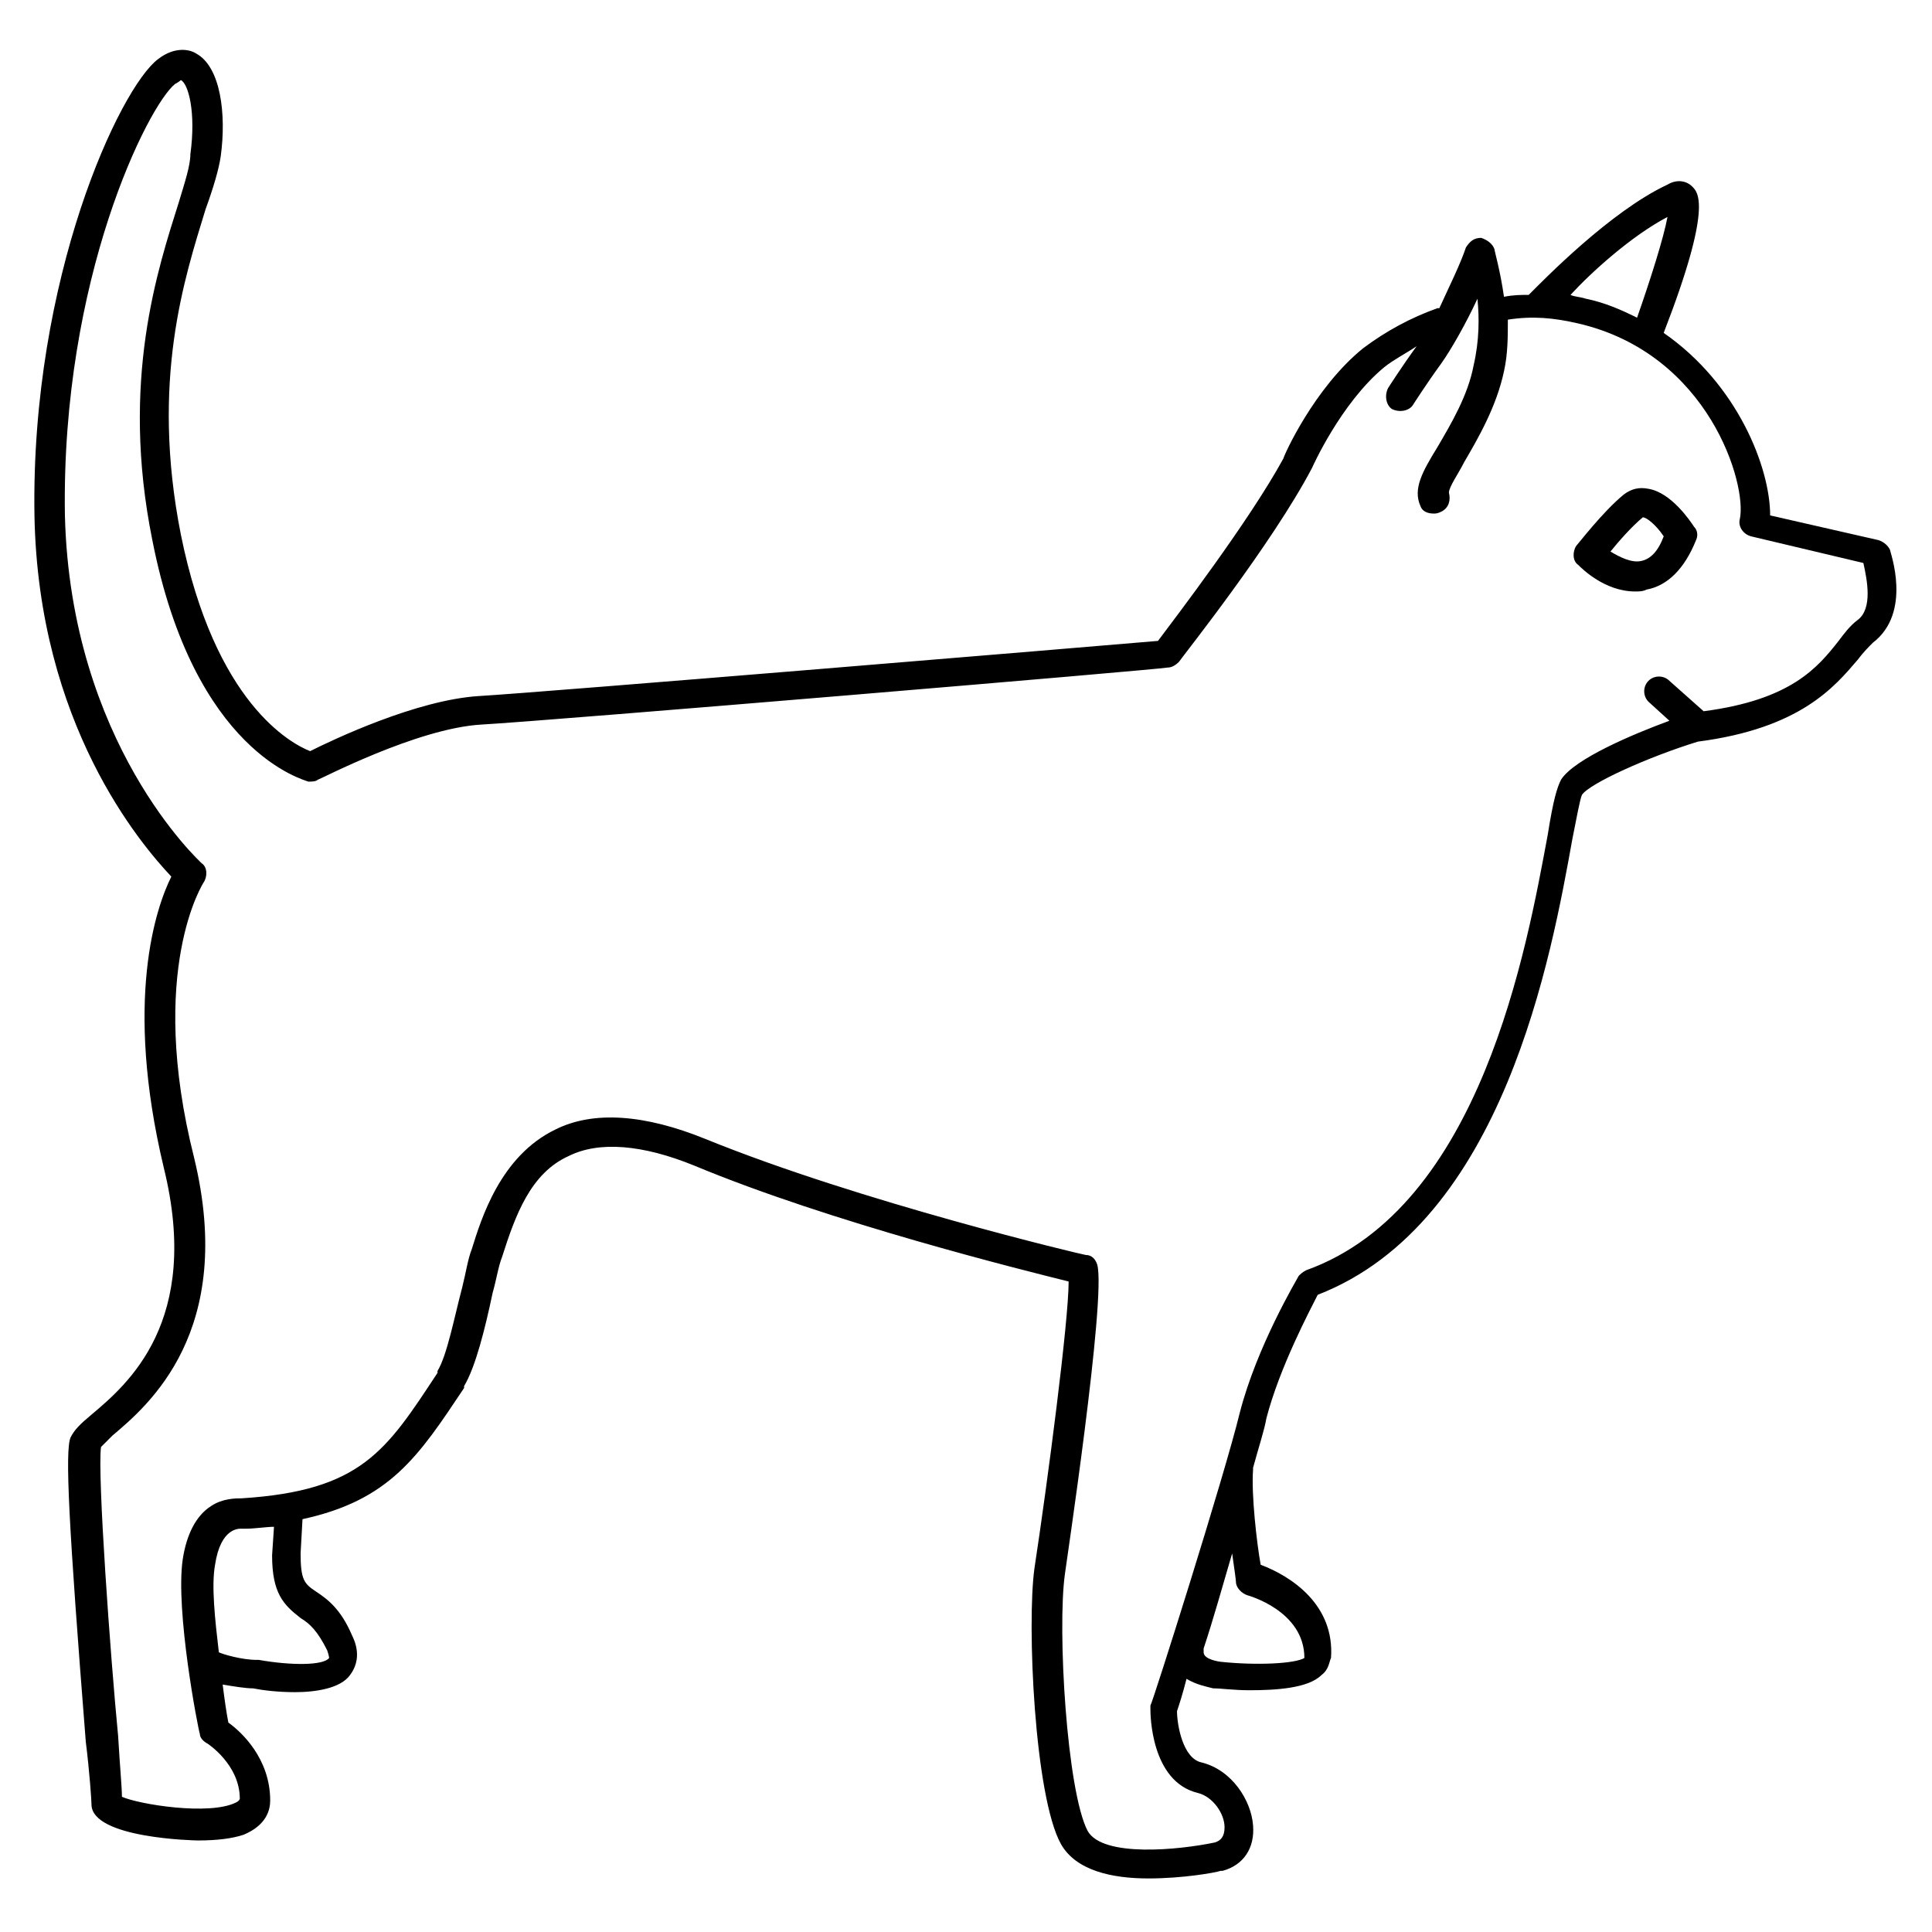 <?xml version="1.0" encoding="UTF-8"?>
<!-- Uploaded to: SVG Repo, www.svgrepo.com, Generator: SVG Repo Mixer Tools -->
<svg fill="#000000" width="800px" height="800px" version="1.1" viewBox="144 144 512 512" xmlns="http://www.w3.org/2000/svg">
 <g>
  <path d="m644.85 289.66c-0.504-1.008-1.512-2.016-3.023-2.519l-28.719-6.551c0-12.594-8.566-34.762-28.215-48.367 13.098-33.754 9.07-37.281 7.559-38.793-1.512-1.512-4.031-2.016-6.551-0.504-15.113 7.055-32.746 25.191-36.777 29.223-2.016 0-4.031 0-6.551 0.504-1.008-7.055-2.519-12.09-2.519-12.594-0.504-1.512-2.016-2.519-3.527-3.023-2.016 0-3.023 1.008-4.031 2.519-1.512 4.535-4.535 10.578-7.055 16.121h-0.504c-7.055 2.519-13.602 6.047-19.648 10.578-13.098 10.578-21.16 28.719-21.16 29.223-9.07 16.625-28.719 42.32-33.25 48.367-17.633 1.512-162.73 13.602-179.86 14.609-16.625 1.008-38.793 11.586-44.84 14.609-5.039-2.016-25.191-12.594-34.258-57.434-8.062-40.809 1.008-68.016 6.551-86.152 2.016-5.543 3.527-10.578 4.031-14.105 1.512-11.082 0-23.68-6.551-27.207-1.508-1.004-5.539-2.012-10.074 1.512-10.078 7.559-33.754 57.938-32.746 120.91 1.008 55.418 28.215 87.16 36.273 95.723-4.031 8.062-12.594 32.746-2.016 77.082 10.078 40.812-9.57 57.438-19.145 65.5-3.023 2.519-4.535 4.031-5.543 6.047-1.512 3.527-0.504 23.176 4.031 80.609 1.008 8.059 1.512 15.617 1.512 16.625 0 9.066 27.711 9.57 28.215 9.57 5.039 0 9.07-0.504 12.09-1.512 6.047-2.519 7.055-6.551 7.055-9.07 0-11.082-7.559-18.137-11.082-20.656-0.504-2.519-1.008-6.047-1.512-10.078 3.023 0.504 6.047 1.008 8.062 1.008 2.519 0.504 6.551 1.008 11.082 1.008 5.543 0 12.09-1.008 14.609-4.535 1.512-2.016 3.023-5.543 0.504-10.578-3.023-7.055-6.551-9.574-9.574-11.586-3.023-2.016-4.031-3.023-4.031-10.078l0.504-9.07c23.176-5.039 30.73-16.625 42.824-34.762v-0.504c3.023-5.039 5.543-15.113 7.559-24.688 1.008-3.527 1.512-7.055 2.519-9.574 3.527-11.082 7.559-22.168 17.633-26.703 8.062-4.031 19.648-3.023 33.25 2.519 36.273 15.113 87.16 27.711 99.25 30.73 0 10.578-5.543 52.898-9.07 76.074-2.016 14.609 0 60.457 7.055 73.051 4.031 7.055 13.602 9.07 23.176 9.07 9.07 0 17.633-1.512 19.145-2.016h0.504c5.543-1.512 8.566-6.047 8.062-12.09-0.504-6.551-5.543-14.609-13.602-16.625-5.039-1.008-6.551-10.078-6.551-13.602 0.504-1.512 1.512-4.535 2.519-8.566 2.519 1.512 5.039 2.016 7.055 2.519 2.016 0 5.543 0.504 9.574 0.504 7.055 0 15.617-0.504 19.145-4.031 2.016-1.512 2.016-3.527 2.519-4.535 1.008-14.105-10.578-21.664-18.641-24.688-1.008-5.543-2.519-18.641-2.016-25.191v-0.504c1.512-5.543 3.023-10.078 3.527-13.098 3.527-13.602 11.586-28.719 13.602-32.746 49.375-19.145 61.969-90.184 67.512-120.91 1.008-5.039 2.016-10.578 2.519-11.586 2.016-3.023 17.633-10.078 30.73-14.105 27.207-3.527 36.273-14.609 42.32-21.664 1.512-2.016 3.023-3.527 4.031-4.535 10.574-8.055 4.531-24.176 4.531-24.68zm-58.949-88.168c-1.008 5.543-4.535 16.625-8.062 26.703-4.031-2.016-8.566-4.031-13.602-5.039-1.512-0.504-3.023-0.504-4.031-1.008 5.543-6.043 16.125-15.617 25.695-20.656zm-362.24 371.31c2.519 1.512 4.535 3.527 7.055 8.566 0.504 1.512 0.504 2.016 0.504 2.016-1.512 2.016-10.078 2.016-18.641 0.504h-0.504c-4.031 0-9.07-1.512-10.078-2.016-1.008-8.566-2.016-17.633-1.008-23.176 1.512-10.078 6.551-9.574 7.055-9.574h1.008c2.519 0 5.543-0.504 7.559-0.504l-0.504 7.559c0 10.074 3.023 13.098 7.555 16.625zm247.88-9.57c0 1.512 1.512 3.023 3.023 3.527 0 0 15.113 4.031 15.113 16.625-2.519 1.512-12.594 2.016-22.168 1.008 0 0-4.535-0.504-4.535-2.519v-1.008c2.519-7.559 5.039-16.625 7.559-25.191 0.504 3.527 1.008 7.055 1.008 7.559zm164.75-254.93c-2.016 1.512-3.527 3.527-5.039 5.543-5.543 7.055-12.594 15.617-35.77 18.641l-9.07-8.062c-1.512-1.512-4.031-1.512-5.543 0s-1.512 4.031 0 5.543l5.543 5.039c-9.574 3.527-25.191 10.078-28.719 15.617-1.008 2.016-2.016 5.039-3.527 14.609-5.539 29.727-17.629 98.746-63.98 115.38-1.008 0.504-1.512 1.008-2.016 1.512-0.504 1.008-11.082 18.641-15.617 36.273-4.031 16.625-23.176 77.082-23.68 77.586v1.008c0 1.008 0 19.145 12.594 22.168 4.031 1.008 7.055 5.543 7.055 9.07 0 2.519-1.008 3.527-2.519 4.031-9.574 2.016-29.727 4.031-33.754-3.023-5.543-10.578-8.062-53.402-6.047-68.016 0-0.504 11.082-73.555 8.566-82.121-0.504-1.512-1.512-2.519-3.023-2.519-0.504 0-59.953-14.105-100.76-30.73-16.121-6.551-29.727-7.559-39.801-2.519-14.609 7.055-19.648 23.68-22.168 31.738-1.008 2.519-1.512 6.047-2.519 10.078-2.016 7.559-4.031 18.137-6.551 22.168v0.504c-13.602 20.656-20.152 31.234-51.891 33.25-1.512 0-5.039 0-8.062 2.016-4.031 2.519-6.551 7.559-7.559 14.105-2.016 13.602 4.031 44.84 4.535 46.352 0 1.008 1.008 2.016 2.016 2.519 0 0 8.566 5.543 8.566 14.609 0 0 0 0.504-1.008 1.008-7.055 3.527-25.695 0.504-30.23-1.512 0-2.519-0.504-7.559-1.008-16.121-2.012-20.656-5.539-69.527-4.531-76.582 0.504-0.504 2.016-2.016 3.023-3.023 9.574-8.062 32.746-27.711 21.664-73.555-12.598-49.875 2.519-73.051 2.519-73.051 1.008-1.512 1.008-4.031-0.504-5.039-0.504-0.504-34.762-31.738-36.273-92.195-1.012-62.977 22.164-108.82 29.219-114.37 1.008-0.504 1.512-1.008 1.512-1.008 2.016 1.008 4.031 8.566 2.519 19.648 0 3.023-1.512 7.559-3.023 12.598-5.543 17.633-15.617 47.359-7.055 89.68 11.082 56.426 40.305 63.48 41.312 63.984 1.008 0 2.016 0 2.519-0.504 0.504 0 26.199-13.602 43.328-14.609 18.137-1.008 179.86-14.609 181.88-15.113 1.008 0 2.016-0.504 3.023-1.512 1.008-1.512 24.688-31.234 35.266-51.387 0 0 7.559-17.129 19.145-26.703 2.519-2.016 5.543-3.527 8.566-5.543-4.031 5.543-7.559 11.082-7.559 11.082-1.008 2.016-0.504 4.535 1.008 5.543 2.016 1.008 4.535 0.504 5.543-1.008 0 0 3.527-5.543 7.559-11.082 2.519-3.527 6.551-10.578 9.574-17.129 0.504 5.039 0.504 11.082-1.008 17.633-1.512 8.062-6.047 15.617-9.574 21.664-4.031 6.551-6.551 11.082-4.535 15.617 0.504 1.512 2.016 2.016 3.527 2.016 0.504 0 1.008 0 2.016-0.504 2.016-1.008 2.519-3.023 2.016-5.039 0-1.512 2.519-5.039 4.031-8.062 3.527-6.047 8.566-14.609 10.578-24.184 1.008-4.535 1.008-9.07 1.008-13.602 6.551-1.008 12.09-0.504 18.641 1.008 34.762 8.062 44.84 42.824 42.824 51.891-0.504 2.016 1.008 4.031 3.023 4.535l29.727 7.055c1.004 4.531 2.516 12.086-1.516 15.109z"/>
  <path d="m580.87 273.54c-2.519-0.504-4.535 0-6.551 1.512-5.543 4.535-12.09 13.098-12.594 13.602-1.008 1.512-1.008 4.031 0.504 5.039 1.008 1.008 7.055 7.055 15.113 7.055 1.008 0 2.016 0 3.023-0.504 5.543-1.008 10.078-5.543 13.098-13.098 0.504-1.008 0.504-2.519-0.504-3.527-1.008-1.516-6.047-9.07-12.09-10.078zm-2.016 19.145c-2.519 0.504-5.543-1.008-8.062-2.519 2.016-2.519 5.543-6.551 8.566-9.07 1.008 0 3.527 2.016 5.543 5.039-1.512 4.031-3.527 6.047-6.047 6.551z"/>
 </g>
</svg>
